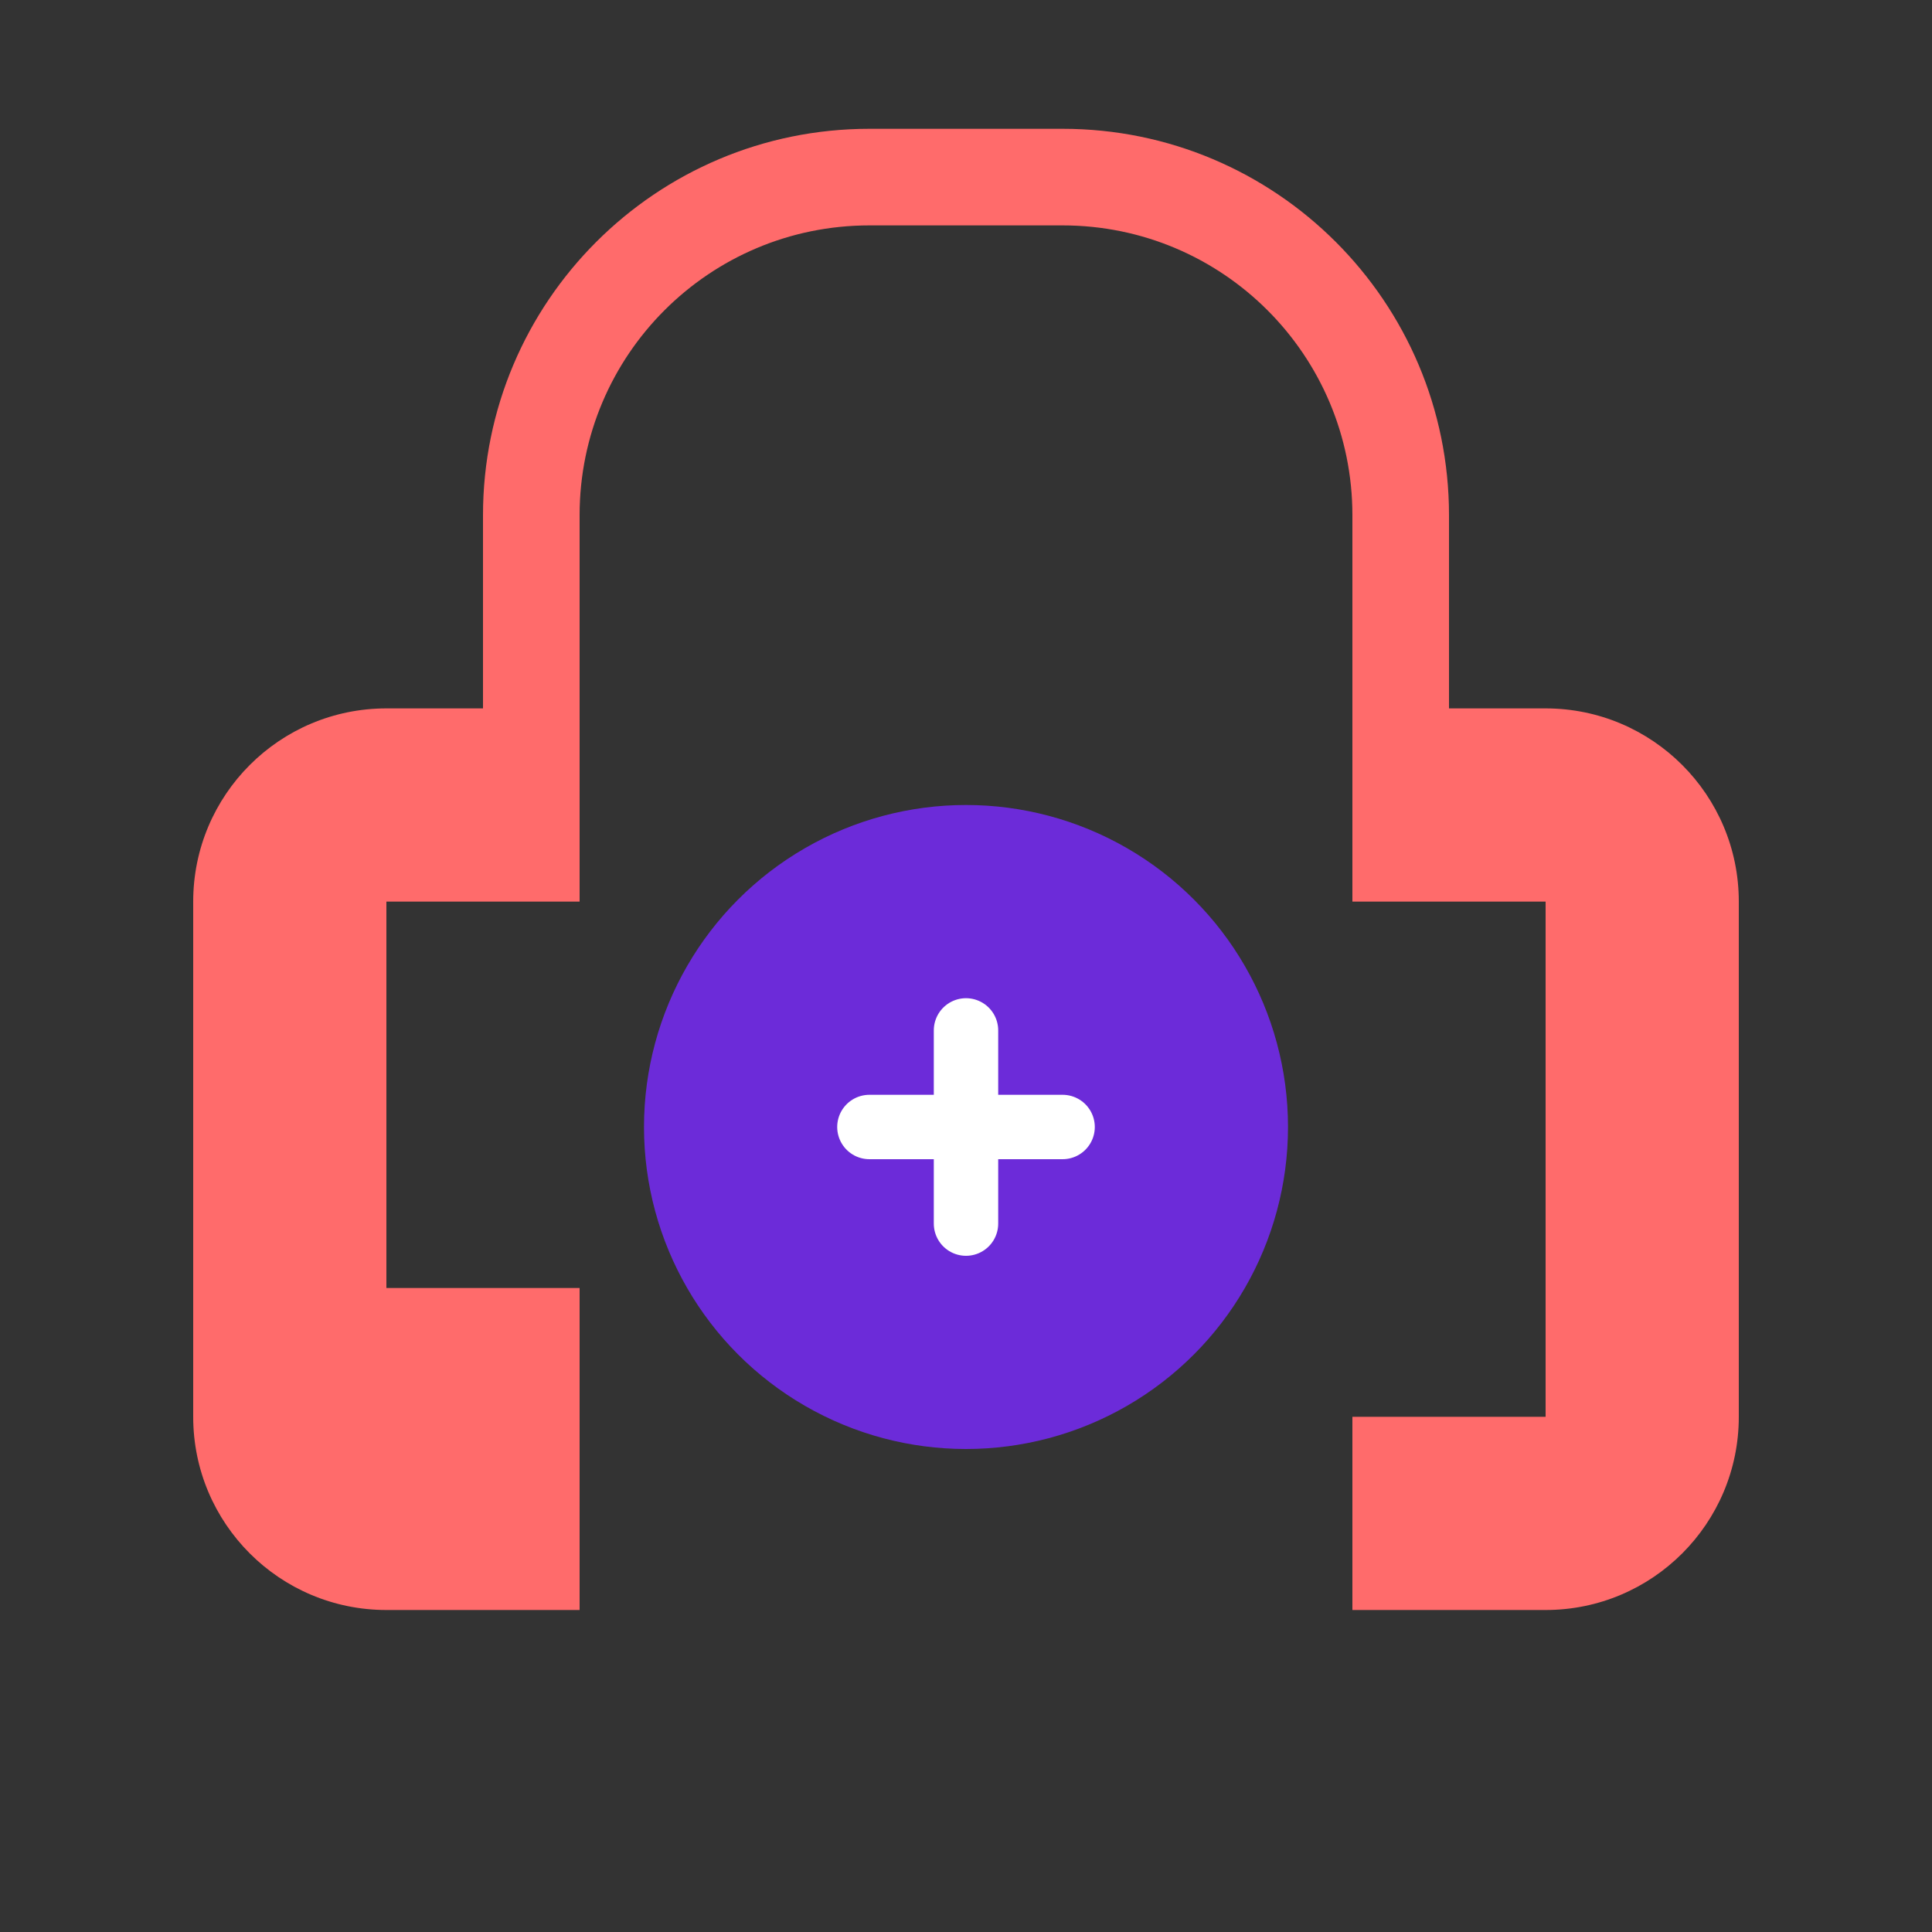 <?xml version="1.0" encoding="UTF-8"?>
<svg width="60" height="60" viewBox="0 0 60 60" fill="none" xmlns="http://www.w3.org/2000/svg">
  <rect x="0" y="0" width="60" height="60" fill="#333333" stroke="none"/>
  <path d="M48 22H45V16C45 9.373 39.627 4 33 4H27C20.373 4 15 9.373 15 16V22H12C8.686 22 6 24.686 6 28V44C6 47.314 8.686 50 12 50H18V40H12V28H18V16C18 11.029 22.029 7 27 7H33C37.971 7 42 11.029 42 16V28H48V44H42V50H48C51.314 50 54 47.314 54 44V28C54 24.686 51.314 22 48 22Z" fill="#FF6B6B"/>
  <circle cx="30" cy="35" r="10" fill="#6C2BD9"/>
  <path d="M27 35H33" stroke="white" stroke-width="2" stroke-linecap="round"/>
  <path d="M30 32V38" stroke="white" stroke-width="2" stroke-linecap="round"/>
</svg>
